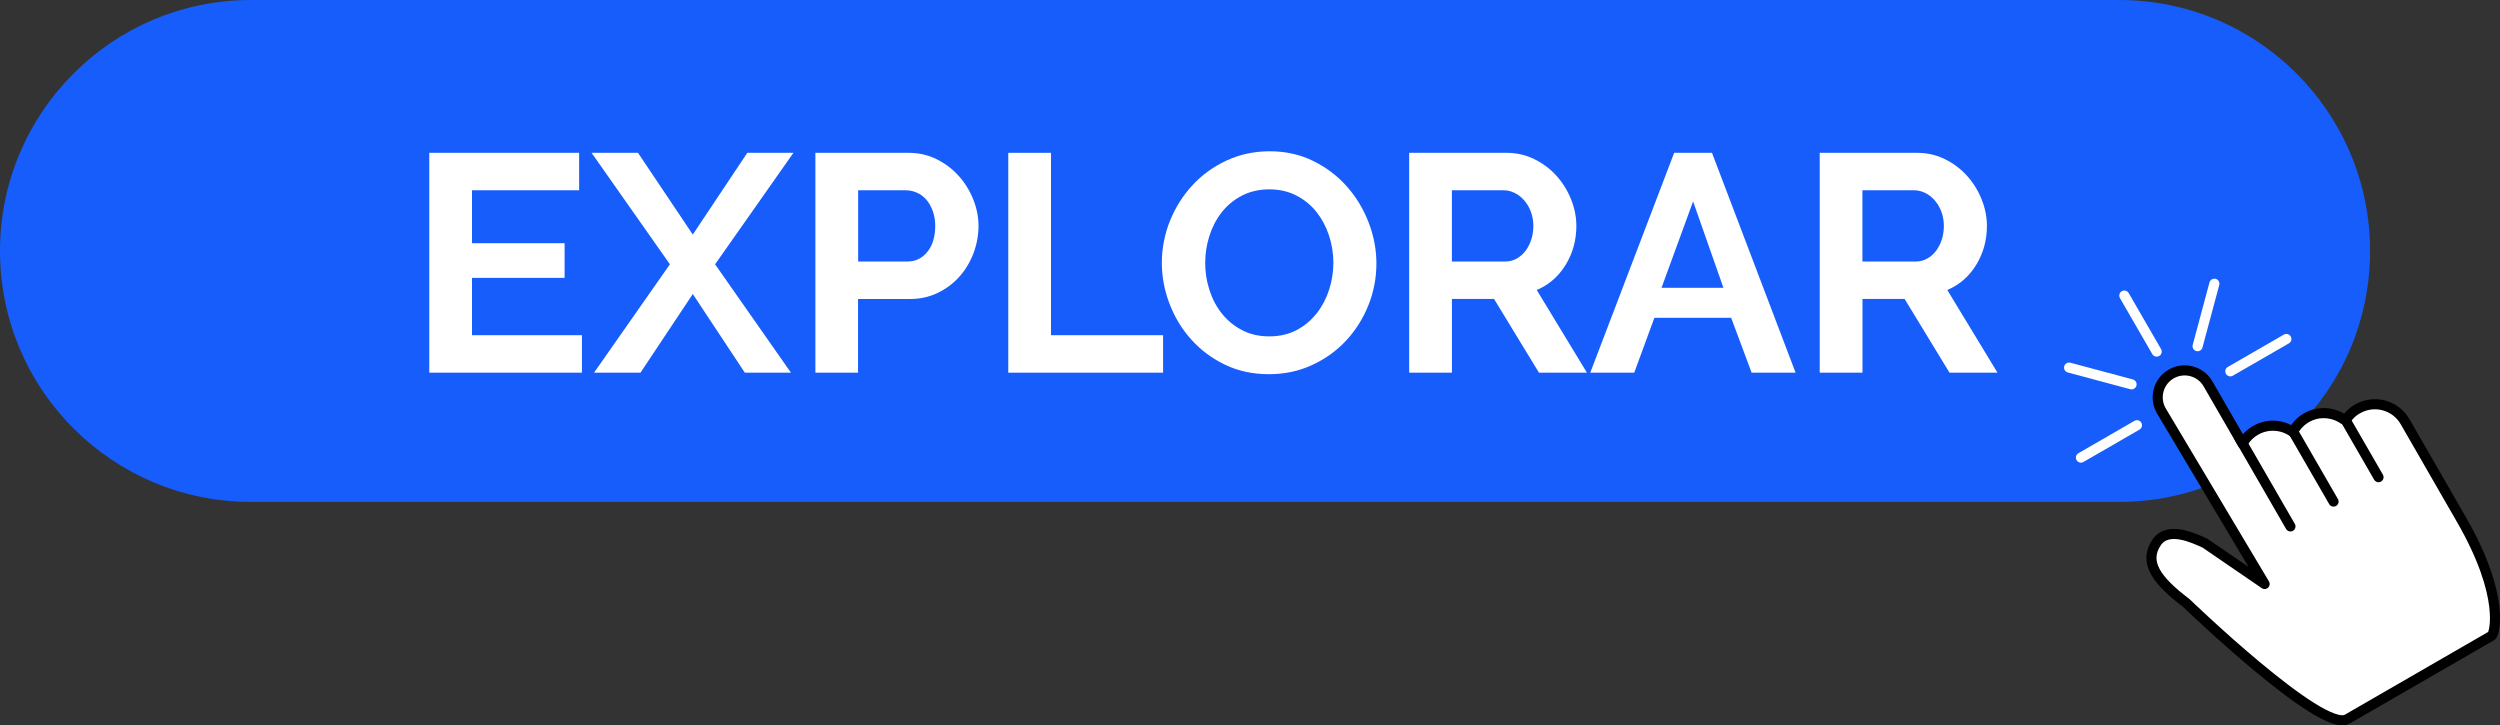 <?xml version="1.0" encoding="UTF-8"?>
<svg id="Capa_1" xmlns="http://www.w3.org/2000/svg" version="1.1" viewBox="0 0 742.53 215.42">
  <rect x="0" y="0" width="742.53" height="215.42" fill="#333333" stroke="none"/>
  <!-- Generator: Adobe Illustrator 29.7.1, SVG Export Plug-In . SVG Version: 2.1.1 Build 8)  -->
  <defs>
    <style>
      .st0 {
        stroke: #000;
      }

      .st0, .st1 {
        fill: none;
        stroke-linecap: round;
        stroke-linejoin: round;
        stroke-width: 3px;
      }

      .st2 {
        isolation: isolate;
      }

      .st3 {
        fill: #fff;
      }

      .st1 {
        stroke: #fff;
      }

      .st4 {
        fill: #165dfb;
      }
    </style>
  </defs>
  <path class="st4" d="M74.55,0h554.84c41.17,0,74.55,33.37,74.55,74.54h0c0,41.17-33.38,74.54-74.55,74.54H74.55c-41.17,0-74.55-33.36-74.55-74.54h0C0,33.37,33.38,0,74.55,0Z"/>
  <g class="st2">
    <g class="st2">
      <path class="st3" d="M172.84,99.55v11.13h-45.34V45.39h44.51v11.13h-31.82v15.72h27.5v10.3h-27.5v17.01h32.65Z"/>
      <path class="st3" d="M189.49,45.39l16.28,24.28,16.19-24.28h13.7l-23.27,33.11,22.53,32.19h-13.7l-15.45-23.36-15.54,23.36h-13.79l22.53-32.19-23.27-33.11h13.79Z"/>
      <path class="st3" d="M242.18,110.68V45.39h27.68c3,0,5.78.63,8.32,1.89s4.74,2.91,6.57,4.97c1.84,2.05,3.28,4.38,4.32,6.99,1.04,2.61,1.56,5.23,1.56,7.86s-.49,5.44-1.47,8.05-2.36,4.92-4.14,6.94c-1.78,2.02-3.92,3.65-6.44,4.87-2.51,1.23-5.27,1.84-8.28,1.84h-15.45v21.89h-12.69.02ZM254.87,77.67h14.71c2.33,0,4.28-.95,5.84-2.85s2.35-4.47,2.35-7.72c0-1.66-.25-3.14-.74-4.46s-1.13-2.44-1.93-3.36c-.8-.92-1.73-1.61-2.8-2.07-1.07-.46-2.16-.69-3.26-.69h-14.16v21.15h-.01Z"/>
    </g>
    <g class="st2">
      <path class="st3" d="M299.47,110.68V45.39h12.69v54.17h33.29v11.13h-45.98Z"/>
    </g>
    <g class="st2">
      <path class="st3" d="M376.89,111.14c-4.78,0-9.12-.93-13.01-2.8s-7.23-4.35-10.02-7.45c-2.79-3.09-4.95-6.64-6.48-10.62s-2.3-8.06-2.3-12.23.81-8.52,2.44-12.51c1.62-3.98,3.86-7.51,6.71-10.58s6.24-5.5,10.16-7.31,8.18-2.71,12.78-2.71,9.03.96,12.92,2.9c3.89,1.93,7.22,4.46,9.98,7.59s4.9,6.68,6.44,10.67c1.53,3.99,2.3,8.03,2.3,12.14,0,4.35-.8,8.51-2.39,12.46-1.59,3.95-3.8,7.45-6.62,10.48s-6.19,5.46-10.12,7.26c-3.92,1.81-8.18,2.71-12.78,2.71h-.01ZM357.95,78.03c0,2.82.43,5.55,1.29,8.18.86,2.64,2.1,4.97,3.72,6.99s3.62,3.65,5.98,4.87c2.36,1.23,5.04,1.84,8.05,1.84s5.78-.63,8.14-1.88c2.36-1.26,4.35-2.93,5.98-5.01,1.62-2.08,2.85-4.43,3.68-7.04.83-2.6,1.24-5.26,1.24-7.95s-.45-5.55-1.33-8.18c-.89-2.64-2.15-4.97-3.77-6.99-1.62-2.02-3.62-3.63-5.98-4.83-2.36-1.2-5.01-1.79-7.96-1.79s-5.79.63-8.18,1.89c-2.39,1.26-4.38,2.91-5.98,4.97-1.6,2.05-2.8,4.38-3.63,6.99-.83,2.61-1.24,5.26-1.24,7.96v-.02Z"/>
    </g>
    <g class="st2">
      <path class="st3" d="M418.54,110.68V45.39h28.88c3,0,5.78.63,8.32,1.89s4.74,2.91,6.58,4.97c1.84,2.05,3.28,4.38,4.32,6.99,1.04,2.61,1.56,5.23,1.56,7.86,0,4.23-1.06,8.08-3.17,11.54-2.12,3.46-4.98,5.96-8.6,7.49l14.9,24.55h-14.25l-13.33-21.89h-12.51v21.89h-12.7ZM431.24,77.67h15.91c1.16,0,2.25-.28,3.26-.83s1.88-1.3,2.62-2.25,1.32-2.07,1.75-3.36.64-2.67.64-4.14-.25-2.94-.74-4.23c-.49-1.29-1.15-2.41-1.98-3.36-.83-.95-1.78-1.69-2.85-2.21s-2.16-.78-3.26-.78h-15.36v21.15h0Z"/>
    </g>
    <g class="st2">
      <path class="st3" d="M497.26,45.39h11.22l24.83,65.29h-13.06l-6.07-16.28h-22.81l-5.98,16.28h-13.06l24.92-65.29h.01ZM511.88,85.48l-9.01-25.66-9.38,25.66h18.39Z"/>
      <path class="st3" d="M540.48,110.68V45.39h28.88c3,0,5.78.63,8.32,1.89s4.74,2.91,6.58,4.97c1.84,2.05,3.28,4.38,4.32,6.99,1.04,2.61,1.56,5.23,1.56,7.86,0,4.23-1.06,8.08-3.17,11.54-2.12,3.46-4.98,5.96-8.6,7.49l14.9,24.55h-14.25l-13.33-21.89h-12.51v21.89h-12.7ZM553.17,77.67h15.91c1.16,0,2.25-.28,3.26-.83s1.89-1.3,2.62-2.25c.74-.95,1.32-2.07,1.75-3.36s.64-2.67.64-4.14-.25-2.94-.74-4.23c-.49-1.29-1.15-2.41-1.98-3.36-.83-.95-1.78-1.69-2.85-2.21-1.07-.52-2.16-.78-3.26-.78h-15.36v21.15h0Z"/>
    </g>
  </g>
  <path class="st3" d="M700.2,121.43c-1.44.83-2.63,1.98-3.5,3.34-.18-.1-.38-.16-.58-.2-3.2-2.22-7.53-2.55-11.06-.51-1.75,1.01-3.14,2.49-4.04,4.25-3.21-2.25-7.55-2.54-11.09-.49-1.66.96-2.98,2.32-3.87,3.94l-10.25-17.75c-2.21-3.83-7.11-5.14-10.94-2.93h0c-3.83,2.21-5.14,7.11-2.93,10.94l30.68,51.43s-17.69-12.11-17.75-12.14c-3.02-1.35-10.93-5.27-14.34-.19-3.92,5.84-.07,11.23,8.81,17.96,0,0,40.28,38.86,47.81,34.52,3.68-2.12,42.92-24.78,42.92-24.78.74-.43,4.29-11.48-9.05-34.59-7.03-12.18-16.69-29-16.69-29-2.85-4.93-9.17-6.63-14.11-3.78l-.02-.02h0Z"/>
  <line class="st0" x1="665.15" y1="130.12" x2="680.29" y2="156.35"/>
  <path class="st0" d="M700.2,121.43c-1.44.83-2.63,1.98-3.5,3.34-.18-.1-.38-.16-.58-.2-3.2-2.22-7.53-2.55-11.06-.51-1.75,1.01-3.14,2.49-4.04,4.25-3.21-2.25-7.55-2.54-11.09-.49-1.66.96-2.98,2.32-3.87,3.94l-10.25-17.75c-2.21-3.83-7.11-5.14-10.94-2.93h0c-3.83,2.21-5.14,7.11-2.93,10.94l30.68,51.43s-17.69-12.11-17.75-12.14c-3.02-1.35-10.93-5.27-14.34-.19-3.92,5.84-.07,11.23,8.81,17.96,0,0,40.28,38.86,47.81,34.52,3.68-2.12,42.92-24.78,42.92-24.78.74-.43,4.29-11.48-9.05-34.59-7.03-12.18-16.69-29-16.69-29-2.85-4.93-9.17-6.63-14.11-3.78l-.02-.02h0Z"/>
  <line class="st0" x1="681.24" y1="128.44" x2="693.09" y2="148.97"/>
  <line class="st0" x1="696.71" y1="124.85" x2="706.45" y2="141.73"/>
  <line class="st1" x1="630.95" y1="87.79" x2="640.56" y2="104.43"/>
  <line class="st1" x1="614.54" y1="109.18" x2="633.1" y2="114.15"/>
  <line class="st1" x1="618.06" y1="135.91" x2="634.7" y2="126.3"/>
  <line class="st1" x1="679.08" y1="100.68" x2="662.43" y2="110.29"/>
  <line class="st1" x1="657.69" y1="84.27" x2="652.71" y2="102.83"/>
</svg>